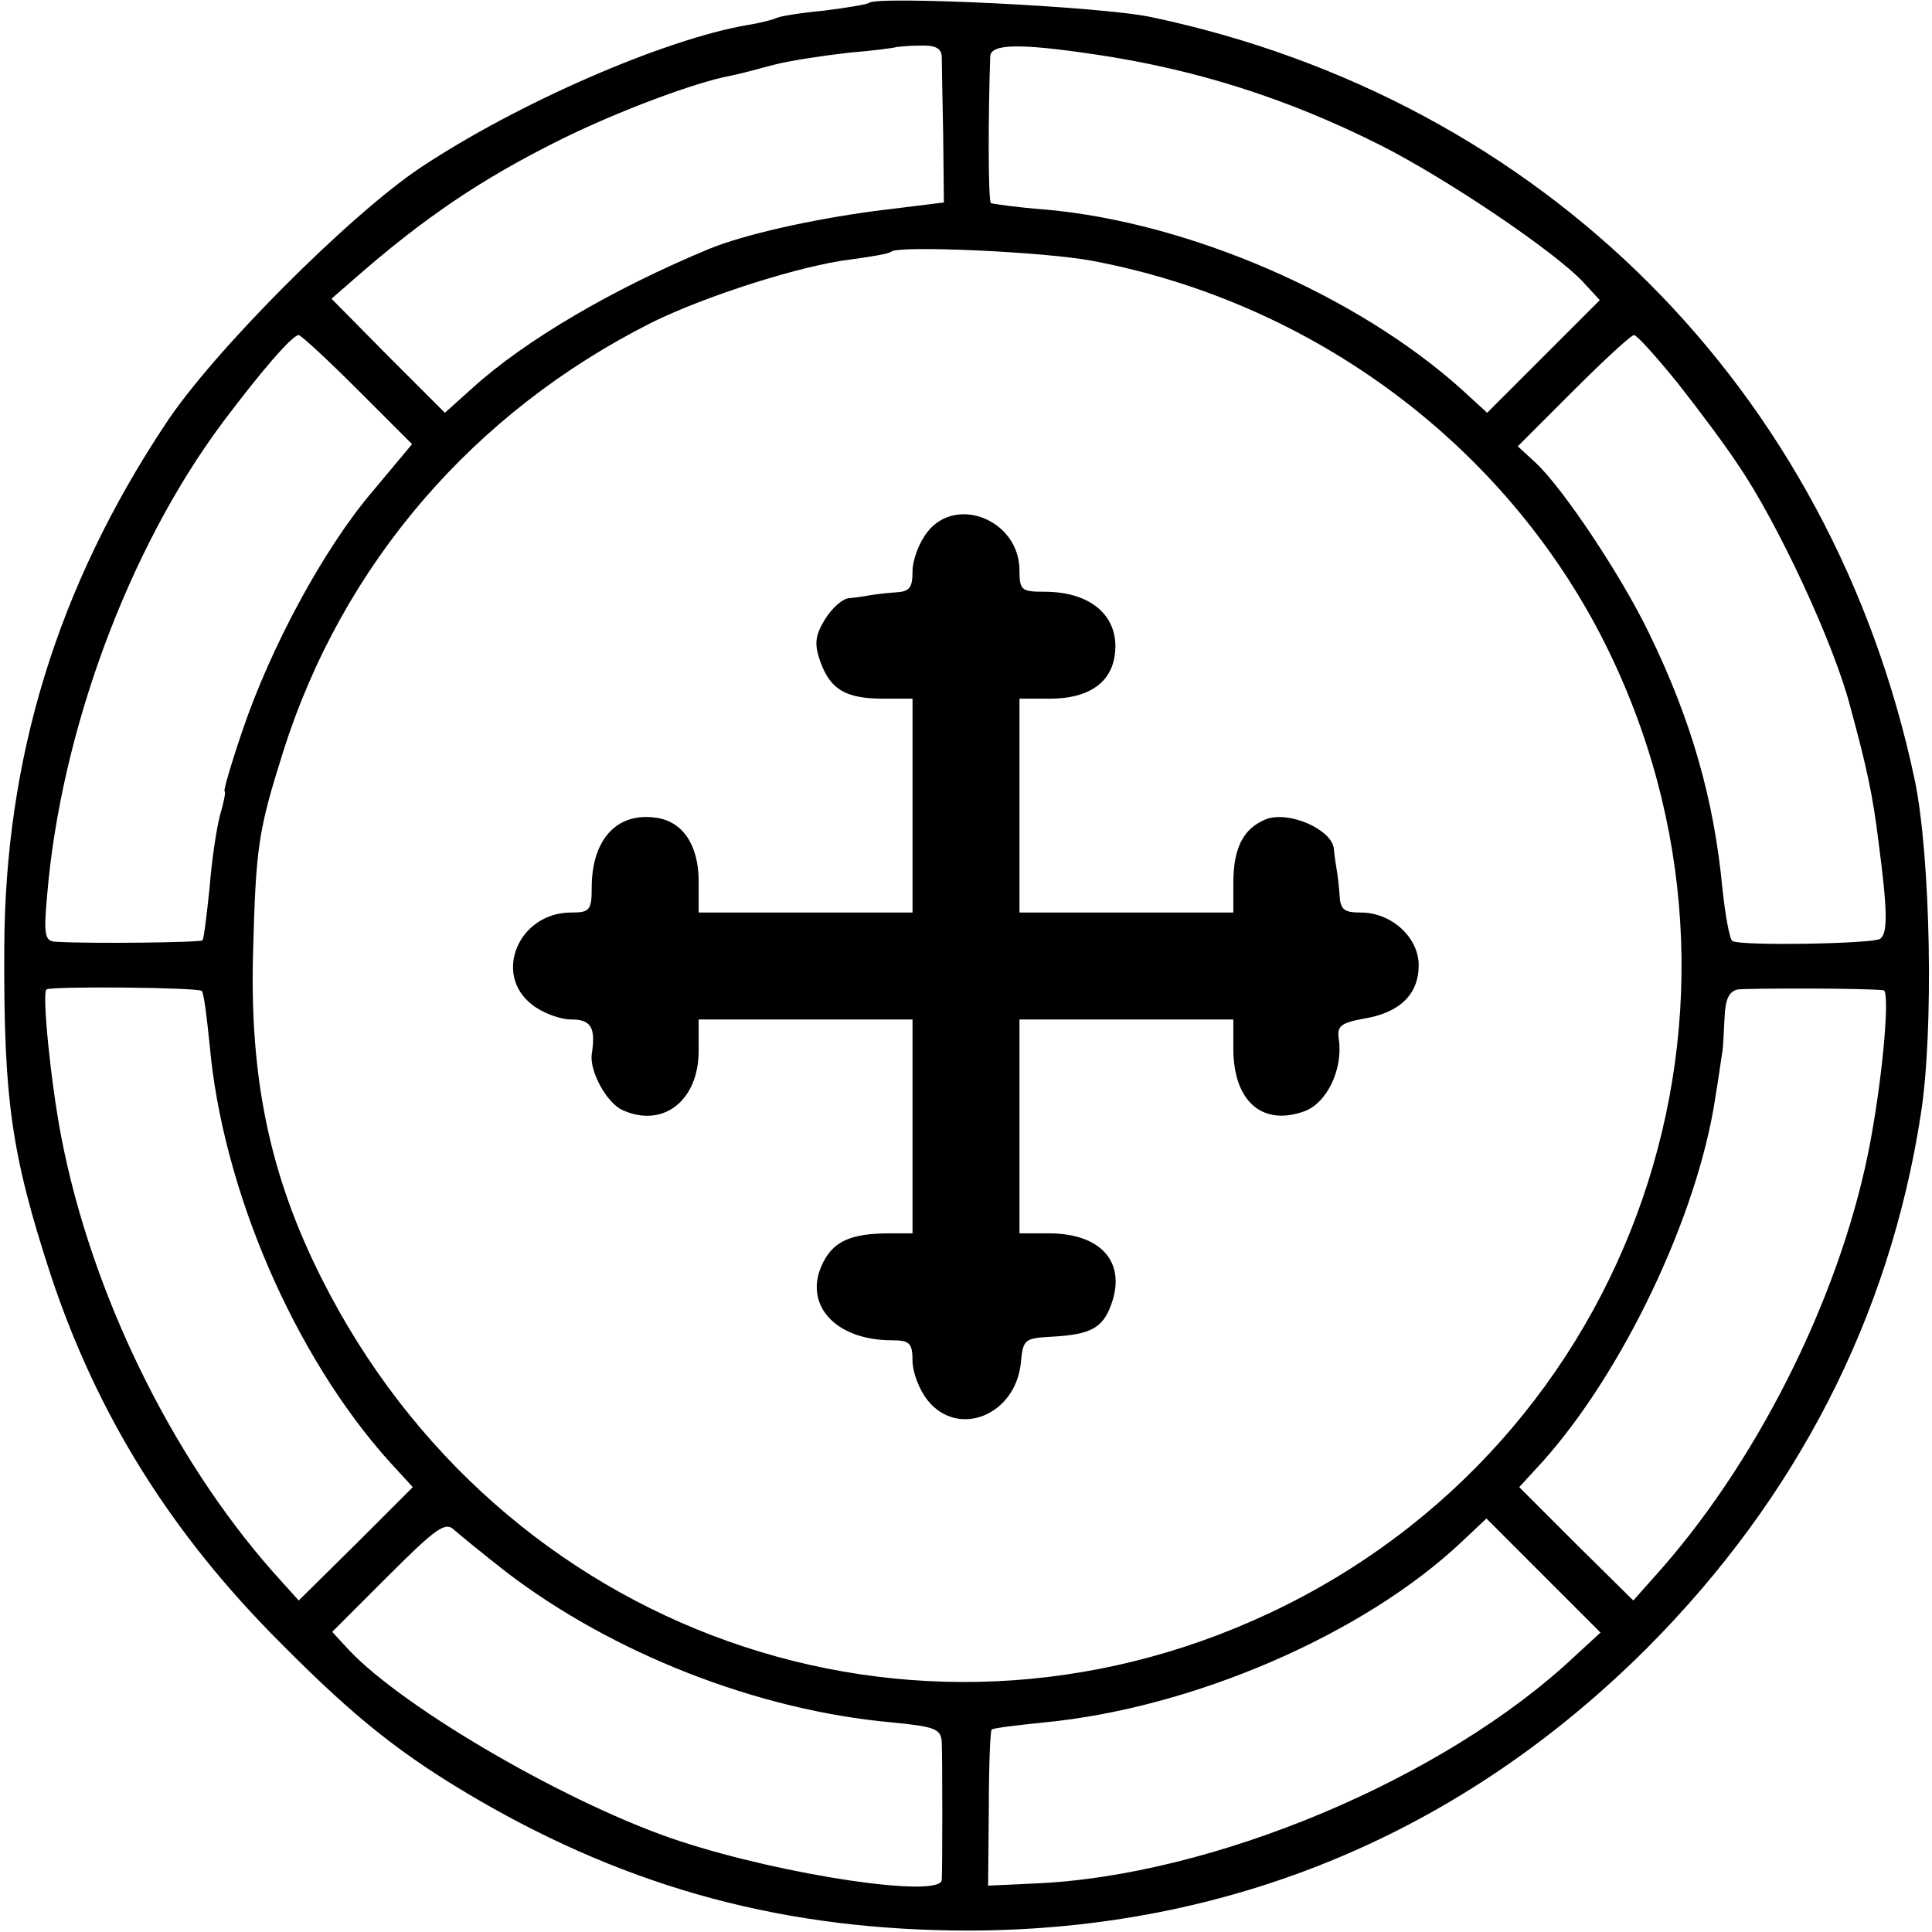 <?xml version="1.0" standalone="no"?>
<!DOCTYPE svg PUBLIC "-//W3C//DTD SVG 20010904//EN"
 "http://www.w3.org/TR/2001/REC-SVG-20010904/DTD/svg10.dtd">
<svg version="1.0" xmlns="http://www.w3.org/2000/svg"
 width="271pt" height="271pt" viewBox="0 0 271 271"
 preserveAspectRatio="xMidYMid meet">
<g transform="translate(0,271) scale(0.1,-0.1)"
fill="#000000" stroke="none">
<path d="M1219 2706 c-2 -2 -31 -7 -64 -11 -32 -3 -62 -8 -65 -10 -4 -2 -22
-7 -41 -10 -117 -20 -322 -109 -459 -200 -99 -66 -292 -259 -358 -360 -152
-229 -225 -469 -226 -735 -1 -213 10 -289 65 -458 65 -196 168 -362 322 -516
107 -108 171 -158 275 -219 218 -127 436 -185 692 -185 366 1 691 137 951 397
209 210 339 463 383 746 19 118 14 363 -8 470 -116 549 -522 955 -1071 1071
-70 15 -385 30 -396 20z m102 -75 c0 -9 1 -59 2 -111 l1 -94 -97 -12 c-90 -12
-183 -33 -232 -53 -135 -56 -258 -128 -332 -195 l-39 -35 -80 80 -79 80 31 27
c98 86 179 141 292 197 79 39 188 80 238 89 10 2 37 9 59 15 23 6 70 13 105
17 36 3 66 7 67 8 1 0 15 2 32 2 22 1 31 -3 32 -15z m213 3 c143 -21 272 -62
403 -128 91 -46 243 -148 284 -192 l23 -25 -79 -79 -79 -79 -36 33 c-147 132
-382 234 -583 252 -40 3 -74 8 -77 9 -4 3 -4 120 -1 206 1 18 43 18 145 3z
m-1 -290 c311 -59 578 -259 717 -534 256 -509 44 -1122 -470 -1363 -499 -234
-1079 -28 -1329 470 -73 145 -101 282 -96 458 4 147 7 169 42 280 83 263 267
477 518 603 75 37 210 80 278 88 29 4 54 8 57 11 10 9 215 0 283 -13z m-1032
-180 l77 -77 -56 -67 c-68 -80 -142 -217 -182 -335 -16 -47 -27 -85 -25 -85 2
0 -1 -15 -6 -32 -5 -18 -12 -64 -15 -103 -4 -38 -8 -72 -10 -74 -3 -3 -155 -5
-206 -2 -15 1 -17 9 -12 64 19 230 114 487 246 664 54 72 98 123 107 123 3 0
40 -34 82 -76z m1852 9 c30 -38 68 -89 85 -115 56 -82 134 -250 157 -338 24
-88 32 -126 40 -191 13 -98 13 -129 2 -136 -12 -7 -195 -10 -207 -3 -4 3 -10
36 -14 74 -12 126 -44 237 -103 358 -39 81 -120 202 -158 238 l-26 24 78 78
c43 43 81 78 85 78 4 0 31 -30 61 -67z m-2070 -853 c3 -3 7 -36 11 -75 18
-204 119 -437 252 -585 l33 -36 -80 -80 -80 -79 -36 40 c-143 162 -255 392
-297 610 -15 78 -27 200 -21 207 5 5 214 3 218 -2z m2359 1 c9 -1 0 -112 -18
-210 -38 -207 -152 -440 -293 -601 l-40 -45 -80 79 -80 80 33 36 c112 125 217
344 242 510 5 30 9 60 10 65 1 6 2 27 3 47 1 26 6 37 18 40 13 2 181 2 205 -1z
m-1932 -816 c149 -114 352 -194 541 -211 61 -6 69 -9 70 -28 1 -25 1 -176 0
-193 -2 -26 -219 6 -366 54 -151 49 -387 185 -466 269 l-23 25 78 78 c68 68
81 77 93 65 8 -7 41 -34 73 -59z m1498 -119 c-182 -171 -508 -308 -758 -318
l-64 -3 1 108 c0 59 2 109 4 111 2 2 35 6 74 10 208 20 447 123 585 253 l35
33 80 -80 80 -80 -37 -34z"/>
<path d="M1301 1964 c-12 -15 -21 -40 -21 -55 0 -24 -4 -29 -25 -30 -14 -1
-29 -3 -35 -4 -5 -1 -18 -3 -28 -4 -10 0 -25 -14 -35 -30 -14 -23 -15 -35 -6
-60 14 -38 35 -51 88 -51 l41 0 0 -150 0 -150 -150 0 -150 0 0 44 c0 50 -22
84 -60 89 -55 8 -90 -31 -90 -98 0 -32 -3 -35 -29 -35 -73 0 -110 -86 -55
-129 15 -12 40 -21 55 -21 28 0 35 -11 29 -49 -3 -24 21 -68 43 -78 57 -26
107 13 107 83 l0 44 150 0 150 0 0 -150 0 -150 -32 0 c-54 0 -78 -11 -93 -40
-30 -58 15 -110 96 -110 25 0 29 -4 29 -29 0 -15 9 -40 21 -55 43 -54 124 -21
131 53 3 32 5 34 43 36 55 3 72 12 84 46 21 59 -15 99 -88 99 l-41 0 0 150 0
150 150 0 150 0 0 -41 c0 -73 40 -109 99 -88 32 11 55 59 49 101 -3 19 3 23
34 29 51 8 78 34 78 75 0 39 -38 74 -81 74 -24 0 -29 4 -30 25 -1 14 -3 30 -4
35 -1 6 -3 18 -4 29 -2 27 -62 54 -95 42 -32 -13 -46 -40 -46 -90 l0 -41 -150
0 -150 0 0 150 0 150 43 0 c51 0 83 20 90 57 10 55 -29 93 -98 93 -32 0 -35 2
-35 30 0 70 -88 106 -129 54z"/>
</g>
</svg>
